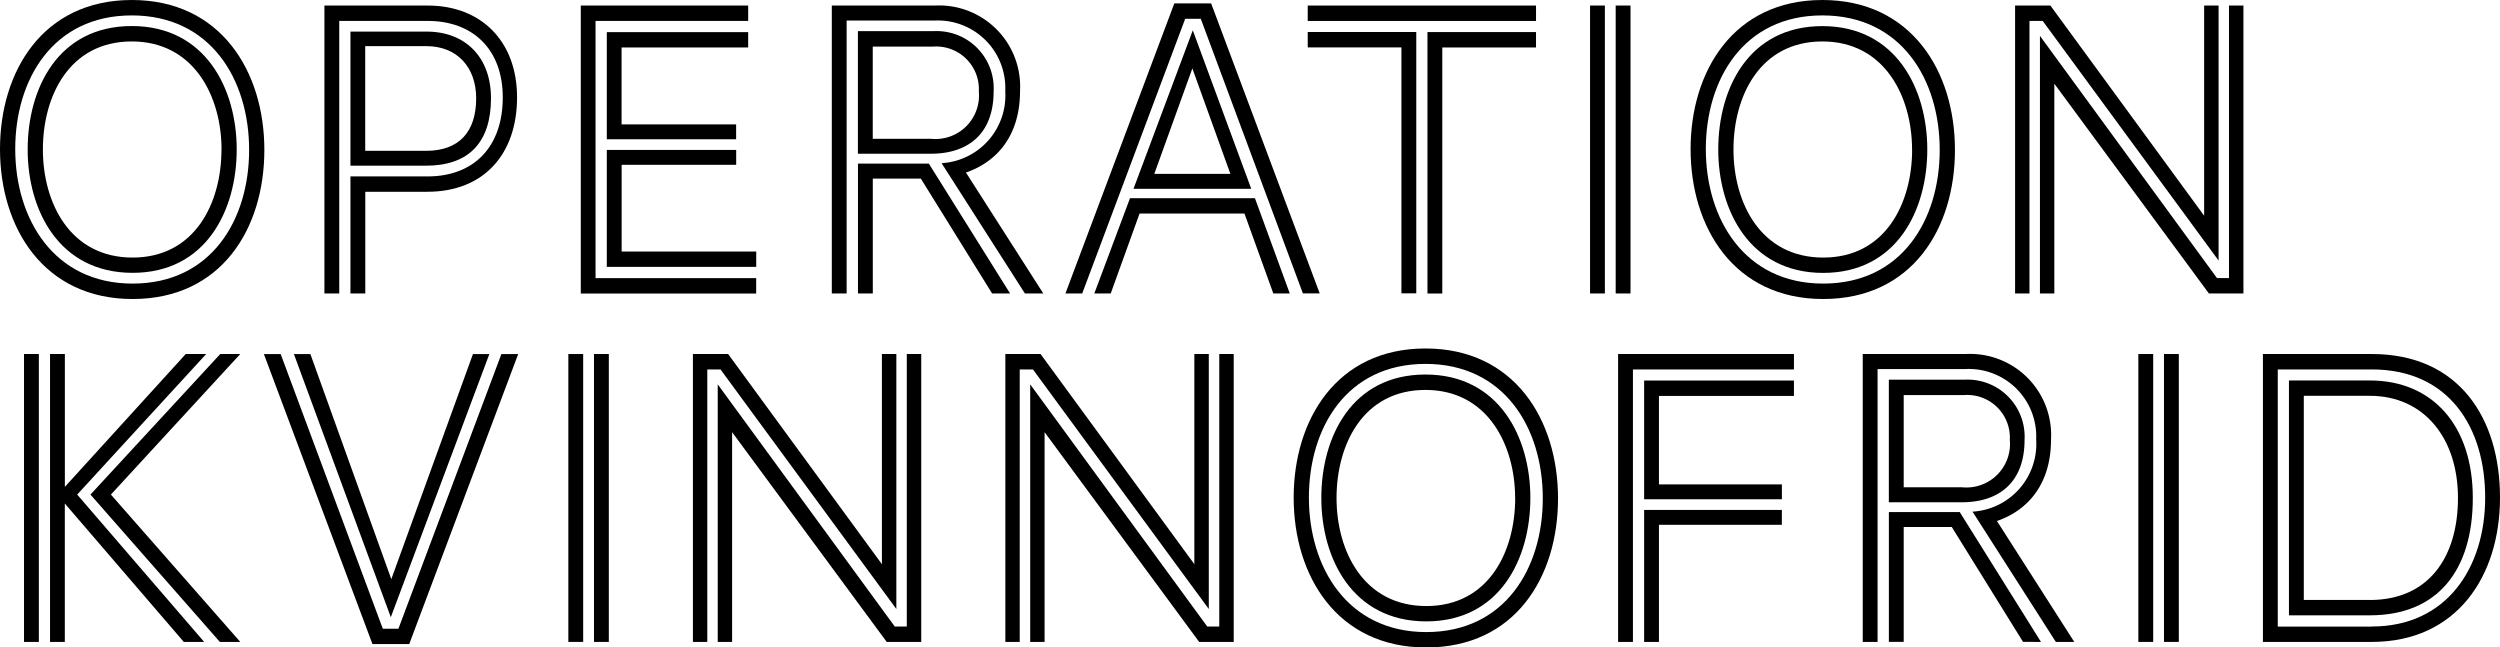 <svg xmlns="http://www.w3.org/2000/svg" width="212.365" height="55"><g fill="#000" data-name="Group 123"><path d="M0 12.664C0 6.061 3.638 0 11.195 0s11.261 6.061 11.261 12.734S18.818 25.4 11.261 25.4 0 19.338 0 12.664Zm21.162.071c0-5.984-3.267-11.426-9.968-11.426s-9.9 5.442-9.9 11.355S4.561 24.09 11.262 24.09s9.9-5.442 9.9-11.356ZM2.35 12.7c0-5.188 2.582-10.488 8.845-10.488s8.912 5.336 8.912 10.482-2.587 10.482-8.845 10.482S2.35 17.852 2.35 12.7Zm16.469 0c0-4.463-2.311-9.179-7.624-9.179S3.643 8.165 3.643 12.7s2.311 9.179 7.618 9.179 7.552-4.646 7.552-9.179Z" data-name="Path 1"/><path d="M29.769 24.927v-9.94h6.539c4.014 0 6.4-2.576 6.4-6.709s-2.587-6.5-6.363-6.5h-7.527v23.149h-1.26V.472h8.779c4.522 0 7.585 3.013 7.585 7.8s-2.792 8.018-7.618 8.018H31.03v8.637Zm0-10.848V2.683h6.463c3.334 0 5.476 2.211 5.476 5.66 0 3.738-1.869 5.731-5.512 5.731h-6.427Zm6.429-1.268c2.825 0 4.251-1.633 4.251-4.463 0-2.647-1.631-4.428-4.218-4.428h-5.207v8.891h5.169Z" data-name="Path 2"/><path d="M49.335 24.927V.472h14.219v1.309H50.59v21.843h13.644v1.309H49.335Zm2.211-13.1v-9.1h12.008v1.306H52.801v6.532h9.73v1.268h-10.99Zm0 10.848v-9.94h10.99v1.267h-9.73v7.364h11.433v1.306H51.552Z" data-name="Path 3"/><path d="m87.061 24.927-7.076-11.066a5.765 5.765 0 0 0 5.407-6.131 5.73 5.73 0 0 0-5.987-5.984h-7.487v23.181h-1.26V.472h8.746a6.888 6.888 0 0 1 7.244 7.257c0 3.809-1.974 6.025-4.594 6.927l6.568 10.27ZM72.875 13.065V2.647h6.429a4.849 4.849 0 0 1 5.1 5.117c0 3.7-2.278 5.294-5.307 5.294h-6.225Zm11.4 11.862-6.054-9.755h-4.08v9.757h-1.26V13.896h6.02l6.9 11.031Zm-5.17-13.135a3.7 3.7 0 0 0 4.043-4.027 3.626 3.626 0 0 0-3.842-3.809h-5.169v7.836Z" data-name="Path 4"/><path d="m110.677 24.927-8.674-23.328h-1.327L91.93 24.928h-1.426L99.753.289h3.129l9.221 24.632h-1.426Zm-2.515 0-2.449-6.786h-8.912l-2.449 6.786h-1.393l3.03-8.089h10.614l2.958 8.089h-1.393Zm-11.875-8.891 5.036-13.46 4.964 13.46Zm5-10.229-3.234 8.961h6.463l-3.232-8.961Z" data-name="Path 5"/><path d="M111.086 1.781V.472h19.393v1.309Zm7.96 23.146v-20.9h-7.96V2.718h9.221v22.2h-1.261Zm2.211 0V2.724h9.221v1.309h-7.961v20.9h-1.26Z" data-name="Path 6"/><path d="M135.068 24.927V.472h1.26v24.455Zm2.178 0V.472h1.26v24.455Z" data-name="Path 7"/><path d="M143.609 12.664C143.609 6.061 147.247 0 154.804 0s11.261 6.061 11.261 12.734S162.428 25.4 154.87 25.4s-11.261-6.062-11.261-12.736Zm21.162.071c0-5.984-3.267-11.426-9.968-11.426s-9.9 5.442-9.9 11.355 3.267 11.426 9.968 11.426 9.9-5.442 9.9-11.356Zm-18.812-.035c0-5.188 2.587-10.482 8.845-10.482s8.912 5.336 8.912 10.482-2.587 10.482-8.845 10.482-8.912-5.336-8.912-10.482Zm16.463 0c0-4.463-2.311-9.179-7.618-9.179s-7.552 4.646-7.552 9.179 2.311 9.179 7.624 9.179 7.552-4.646 7.552-9.179Z" data-name="Path 8"/><path d="M173.517 1.781h-1.122v23.146h-1.222V.472h3l13.06 17.852V.472h1.227v21.66L173.522 1.781Zm14.119 23.146L174.507 7.11v17.817h-1.222V3.048l15.037 20.57h1.021V.472h1.227v24.455h-2.927Z" data-name="Path 9"/><path d="M2.04 54.528V30.073H3.3v24.455Zm13.572 0L5.506 42.772v11.756H4.25V30.073h1.26v11.284l10.268-11.284h1.736L6.557 42.012l10.785 12.516h-1.735Zm3.063 0L7.684 42.012l11.024-11.939h1.7L9.42 42.012l10.99 12.516h-1.735Z" data-name="Path 10"/><path d="m31.638 54.711-9.221-24.632h1.426l8.674 23.329h1.327l8.746-23.329h1.426l-9.254 24.632h-3.129Zm-6.671-24.632h1.4l6.872 19.119 6.935-19.119h1.393l-8.37 22.35-8.23-22.35Z" data-name="Path 11"/><path d="M48.279 54.528V30.073h1.26v24.455Zm2.178 0V30.073h1.26v24.455Z" data-name="Path 12"/><path d="M61.204 31.382h-1.122v23.146H58.86V30.073h2.991l13.063 17.852V30.073h1.227v21.66Zm14.119 23.146L62.19 36.711v17.817h-1.222V32.649l15.037 20.57h1.023V30.073h1.227v24.455h-2.924Z" data-name="Path 13"/><path d="M87.745 31.382h-1.124v23.146h-1.22V30.073h2.991l13.063 17.852V30.073h1.227v21.66Zm14.119 23.146-13.13-17.816v17.816h-1.222V32.649l15.037 20.57h1.023V30.073h1.227v24.455h-2.924Z" data-name="Path 14"/><path d="M109.892 42.266c0-6.6 3.638-12.664 11.195-12.664s11.261 6.061 11.261 12.734S128.712 55 121.153 55s-11.261-6.06-11.261-12.734Zm21.162.071c0-5.984-3.267-11.426-9.968-11.426s-9.9 5.442-9.9 11.355 3.267 11.426 9.967 11.426 9.901-5.442 9.901-11.356Zm-18.813-.035c0-5.188 2.587-10.488 8.845-10.488s8.912 5.336 8.912 10.488-2.587 10.482-8.845 10.482-8.911-5.336-8.911-10.483Zm16.463 0c0-4.463-2.311-9.179-7.618-9.179s-7.552 4.646-7.552 9.179 2.311 9.179 7.624 9.179 7.552-4.646 7.552-9.179Z" data-name="Path 15"/><path d="M137.451 54.528V30.073h14.938v1.309h-13.678v23.146Zm2.211-12.115V32.325h12.726v1.309h-11.467v7.511h10.443v1.268Zm1.26 2.175v9.94h-1.26V43.314h11.7v1.268h-10.441Z" data-name="Path 16"/><path d="m174.635 54.528-7.077-11.065a5.765 5.765 0 0 0 5.407-6.131 5.73 5.73 0 0 0-5.987-5.984h-7.486v23.18h-1.26V30.073h8.746a6.888 6.888 0 0 1 7.248 7.257c0 3.809-1.974 6.025-4.594 6.927l6.568 10.27h-1.564Zm-14.186-11.865V32.254h6.429a4.849 4.849 0 0 1 5.1 5.117c0 3.7-2.278 5.294-5.307 5.294Zm11.4 11.862-6.053-9.757h-4.084v9.757h-1.26V43.497h6.02l6.9 11.031Zm-5.17-13.132a3.7 3.7 0 0 0 4.047-4.027 3.623 3.623 0 0 0-3.842-3.809h-5.172v7.836h4.97Z" data-name="Path 17"/><path d="M181.644 54.528V30.073h1.26v24.455Zm2.178 0V30.073h1.26v24.455Z" data-name="Path 18"/><path d="M192.226 54.528V30.073h9.254c7.452 0 10.885 5.512 10.885 12.192s-3.676 12.263-10.885 12.263Zm9.254-1.309c6.363 0 9.625-5.005 9.625-10.954s-3.063-10.883-9.625-10.883h-7.994v21.843h7.994Zm-7.043-.943V32.319h6.872c5.34 0 8.746 3.844 8.746 9.975s-2.958 9.975-8.746 9.975h-6.872Zm6.872-1.309c4.964 0 7.485-3.59 7.485-8.672s-2.891-8.672-7.485-8.672h-5.611v17.34h5.611Z" data-name="Path 19"/></g></svg>